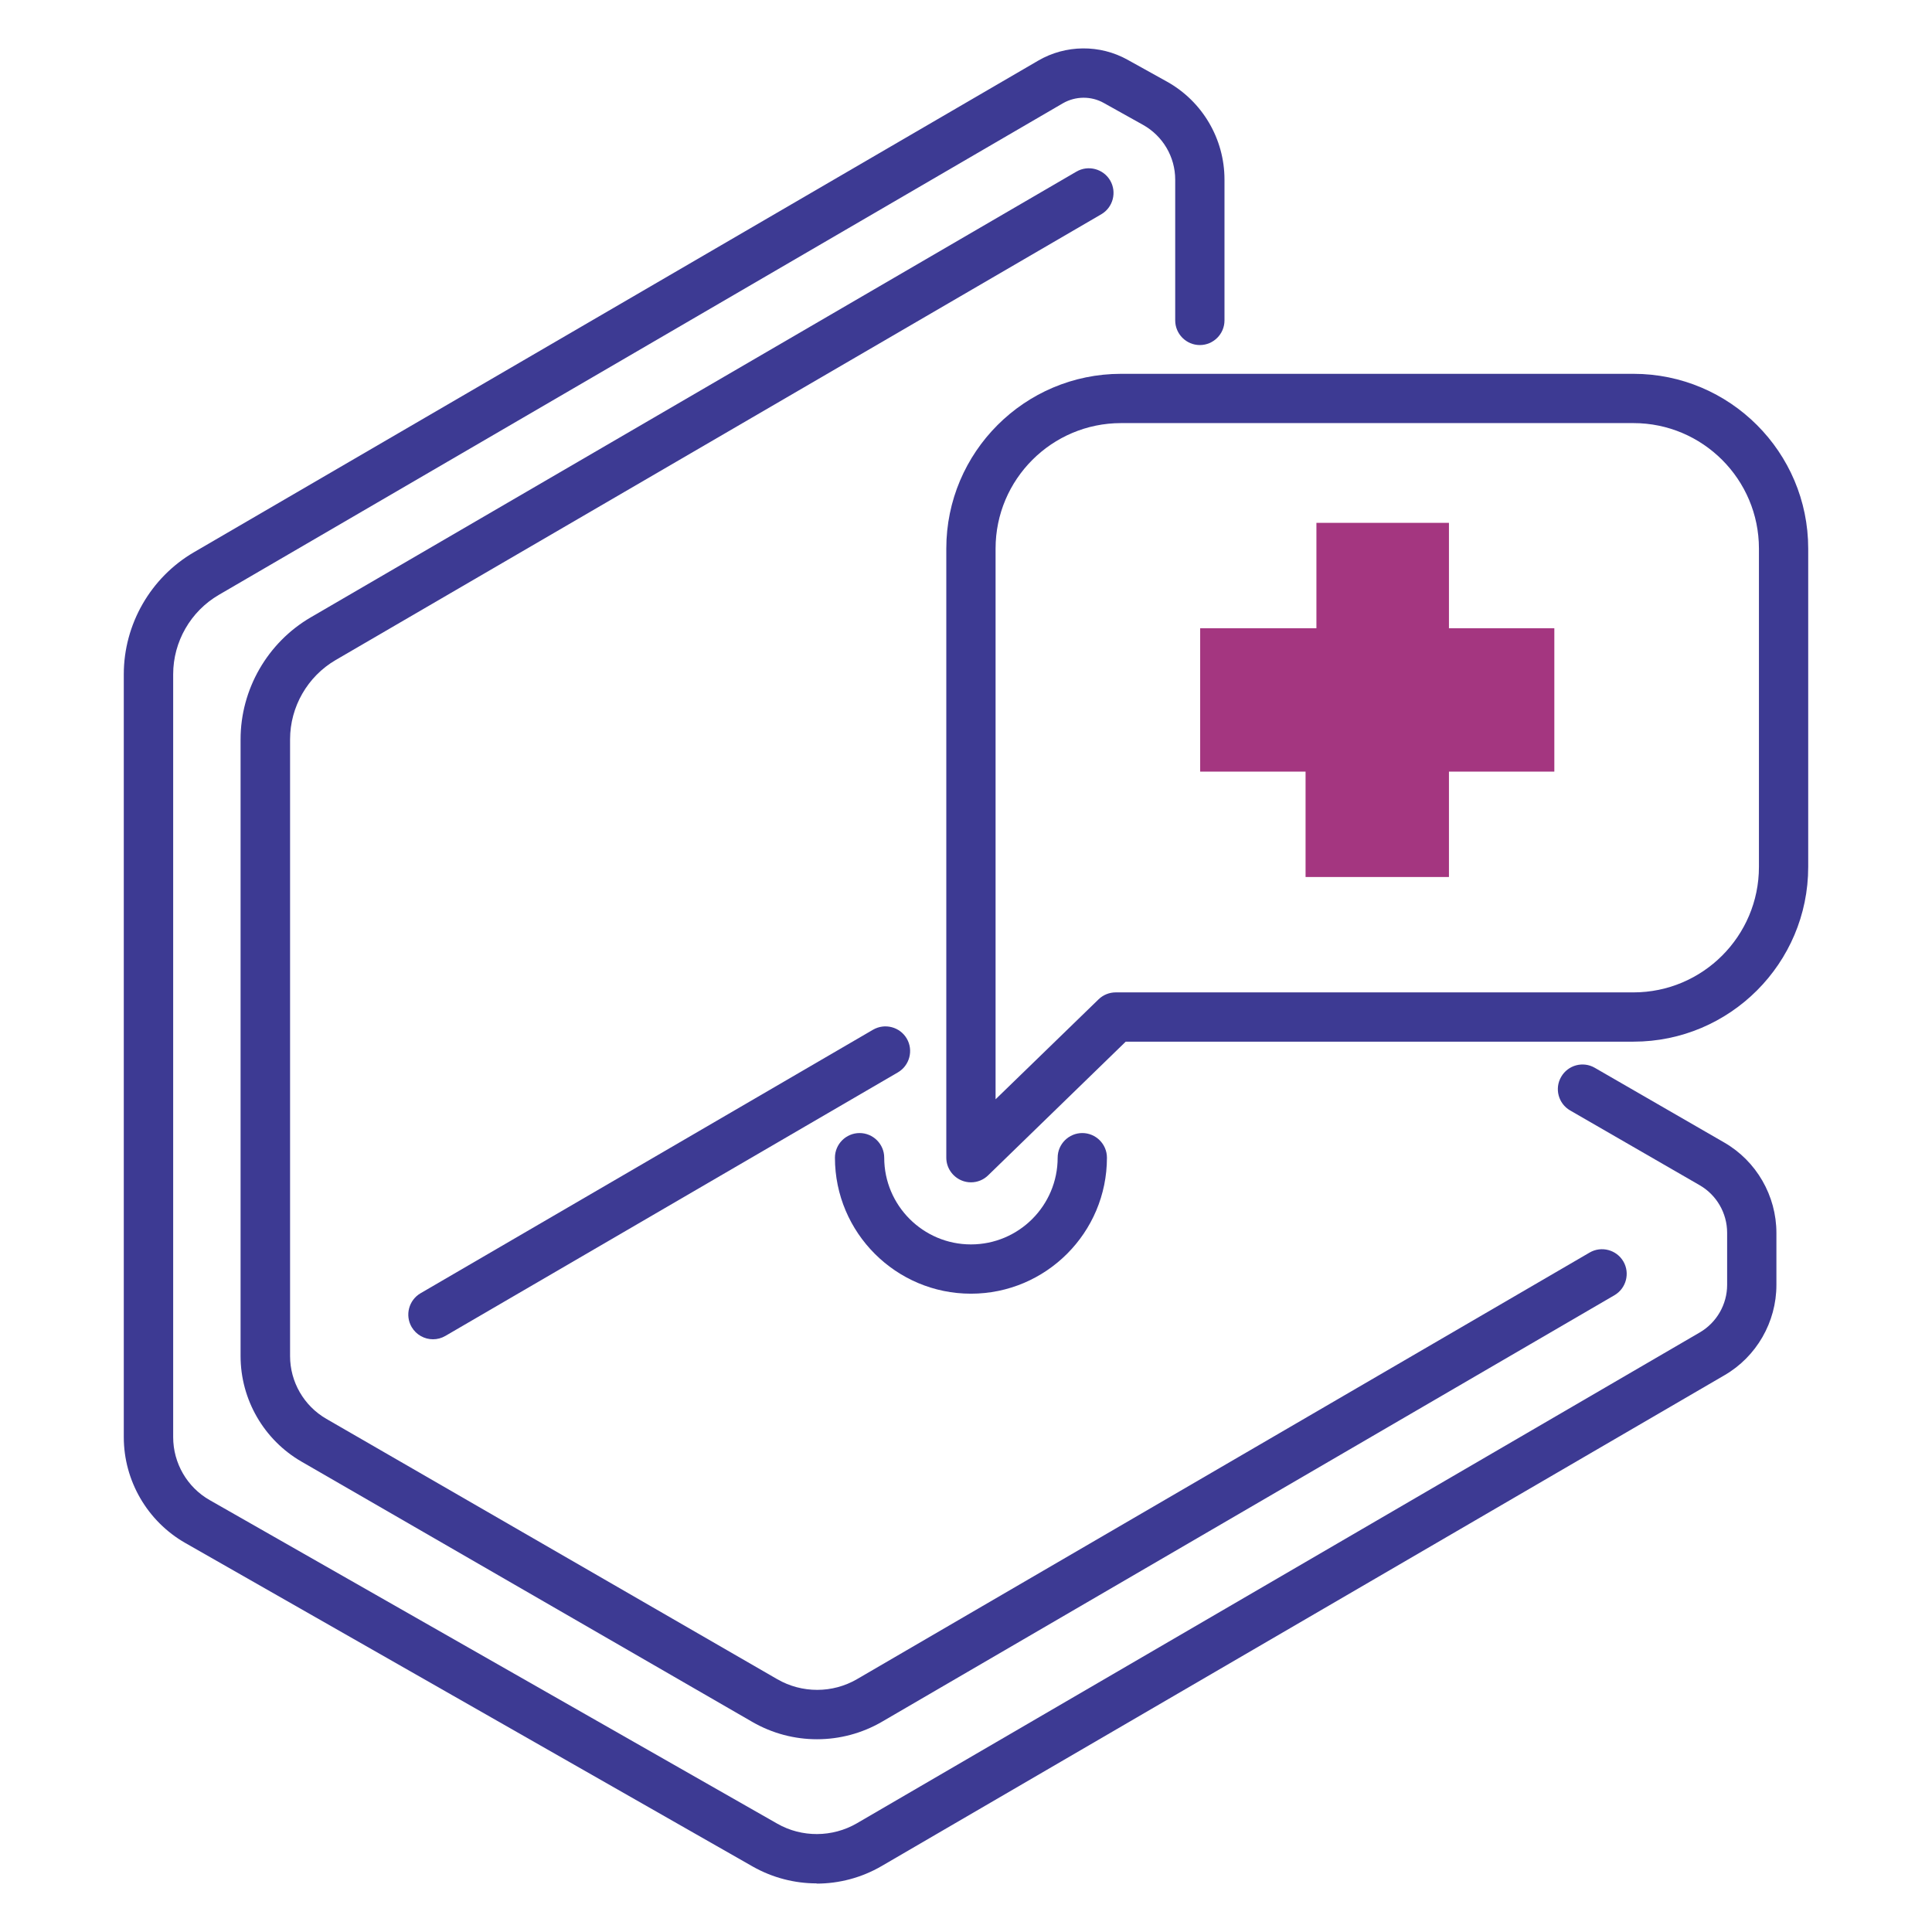 <svg width="178" height="178" viewBox="0 0 178 178" fill="none" xmlns="http://www.w3.org/2000/svg">
<path d="M75.265 160.241C73.215 160.241 71.165 159.711 69.325 158.651L27.775 134.661C24.315 132.661 22.165 128.941 22.165 124.941V68.121C22.165 63.511 24.645 59.201 28.625 56.881L99.175 15.811C100.255 15.181 101.655 15.551 102.285 16.631C102.915 17.711 102.545 19.111 101.465 19.741L30.925 60.811C28.335 62.321 26.725 65.121 26.725 68.121V124.941C26.725 127.321 28.005 129.531 30.065 130.721L71.615 154.711C73.885 156.021 76.705 156.021 78.965 154.701L146.455 115.401C147.535 114.771 148.935 115.141 149.565 116.221C150.195 117.301 149.825 118.701 148.745 119.331L81.255 158.631C79.415 159.701 77.345 160.241 75.275 160.241H75.265Z" fill="#3D3A93"/>
<path d="M75.235 173.521C73.205 173.521 71.175 173.001 69.355 171.971L17.075 142.161C13.585 140.171 11.405 136.431 11.405 132.411V62.121C11.405 57.511 13.885 53.201 17.865 50.881L95.645 5.591C98.175 4.111 101.335 4.081 103.895 5.511L107.515 7.521C110.785 9.341 112.815 12.801 112.815 16.541V29.521C112.815 30.771 111.795 31.791 110.545 31.791C109.295 31.791 108.275 30.771 108.275 29.521V16.551C108.275 14.451 107.135 12.521 105.305 11.501L101.685 9.481C100.525 8.831 99.085 8.851 97.935 9.511L20.155 54.811C17.565 56.321 15.955 59.121 15.955 62.121V132.411C15.955 134.801 17.245 137.031 19.325 138.211L71.615 168.021C73.875 169.311 76.685 169.291 78.935 167.991L156.605 122.761C158.165 121.851 159.125 120.171 159.125 118.381V113.581C159.125 111.771 158.155 110.091 156.585 109.191L144.665 102.311C143.575 101.681 143.205 100.291 143.835 99.211C144.465 98.121 145.855 97.751 146.935 98.381L158.855 105.261C161.825 106.971 163.665 110.171 163.665 113.591V118.391C163.665 121.801 161.835 124.991 158.885 126.701L81.215 171.931C79.375 173.001 77.305 173.541 75.235 173.541V173.521Z" fill="#3D3A93"/>
<path d="M39.895 123.391C39.115 123.391 38.355 122.991 37.925 122.261C37.295 121.181 37.665 119.781 38.745 119.151L80.435 94.871C81.525 94.241 82.915 94.611 83.545 95.691C84.175 96.771 83.805 98.171 82.725 98.801L41.035 123.081C40.675 123.291 40.285 123.391 39.895 123.391V123.391Z" fill="#3D3A93"/>
<path d="M121.285 48.171H133.495V57.881H143.205V71.091H133.495V80.801H120.285V71.091H110.575V57.881H121.285V48.171Z" fill="#A43680"/>
<path d="M89.455 108.931C89.155 108.931 88.855 108.871 88.575 108.751C87.735 108.391 87.185 107.571 87.185 106.661V50.541C87.185 41.661 94.405 34.441 103.285 34.441H150.495C159.375 34.441 166.595 41.661 166.595 50.541V79.871C166.595 88.751 159.375 95.971 150.495 95.971H103.715L91.035 108.291C90.605 108.711 90.035 108.931 89.455 108.931V108.931ZM103.285 38.981C96.915 38.981 91.725 44.161 91.725 50.541V101.281L101.215 92.071C101.635 91.661 102.205 91.431 102.795 91.431H150.495C156.865 91.431 162.055 86.251 162.055 79.871V50.541C162.055 44.171 156.875 38.981 150.495 38.981H103.285V38.981Z" fill="#3D3A93"/>
<path d="M89.455 119.191C82.545 119.191 76.925 113.571 76.925 106.661C76.925 105.411 77.945 104.391 79.195 104.391C80.445 104.391 81.465 105.411 81.465 106.661C81.465 111.061 85.045 114.651 89.455 114.651C93.865 114.651 97.445 111.071 97.445 106.661C97.445 105.411 98.465 104.391 99.715 104.391C100.965 104.391 101.985 105.411 101.985 106.661C101.985 113.571 96.365 119.191 89.455 119.191V119.191Z" fill="#3D3A93"/>
</svg>

